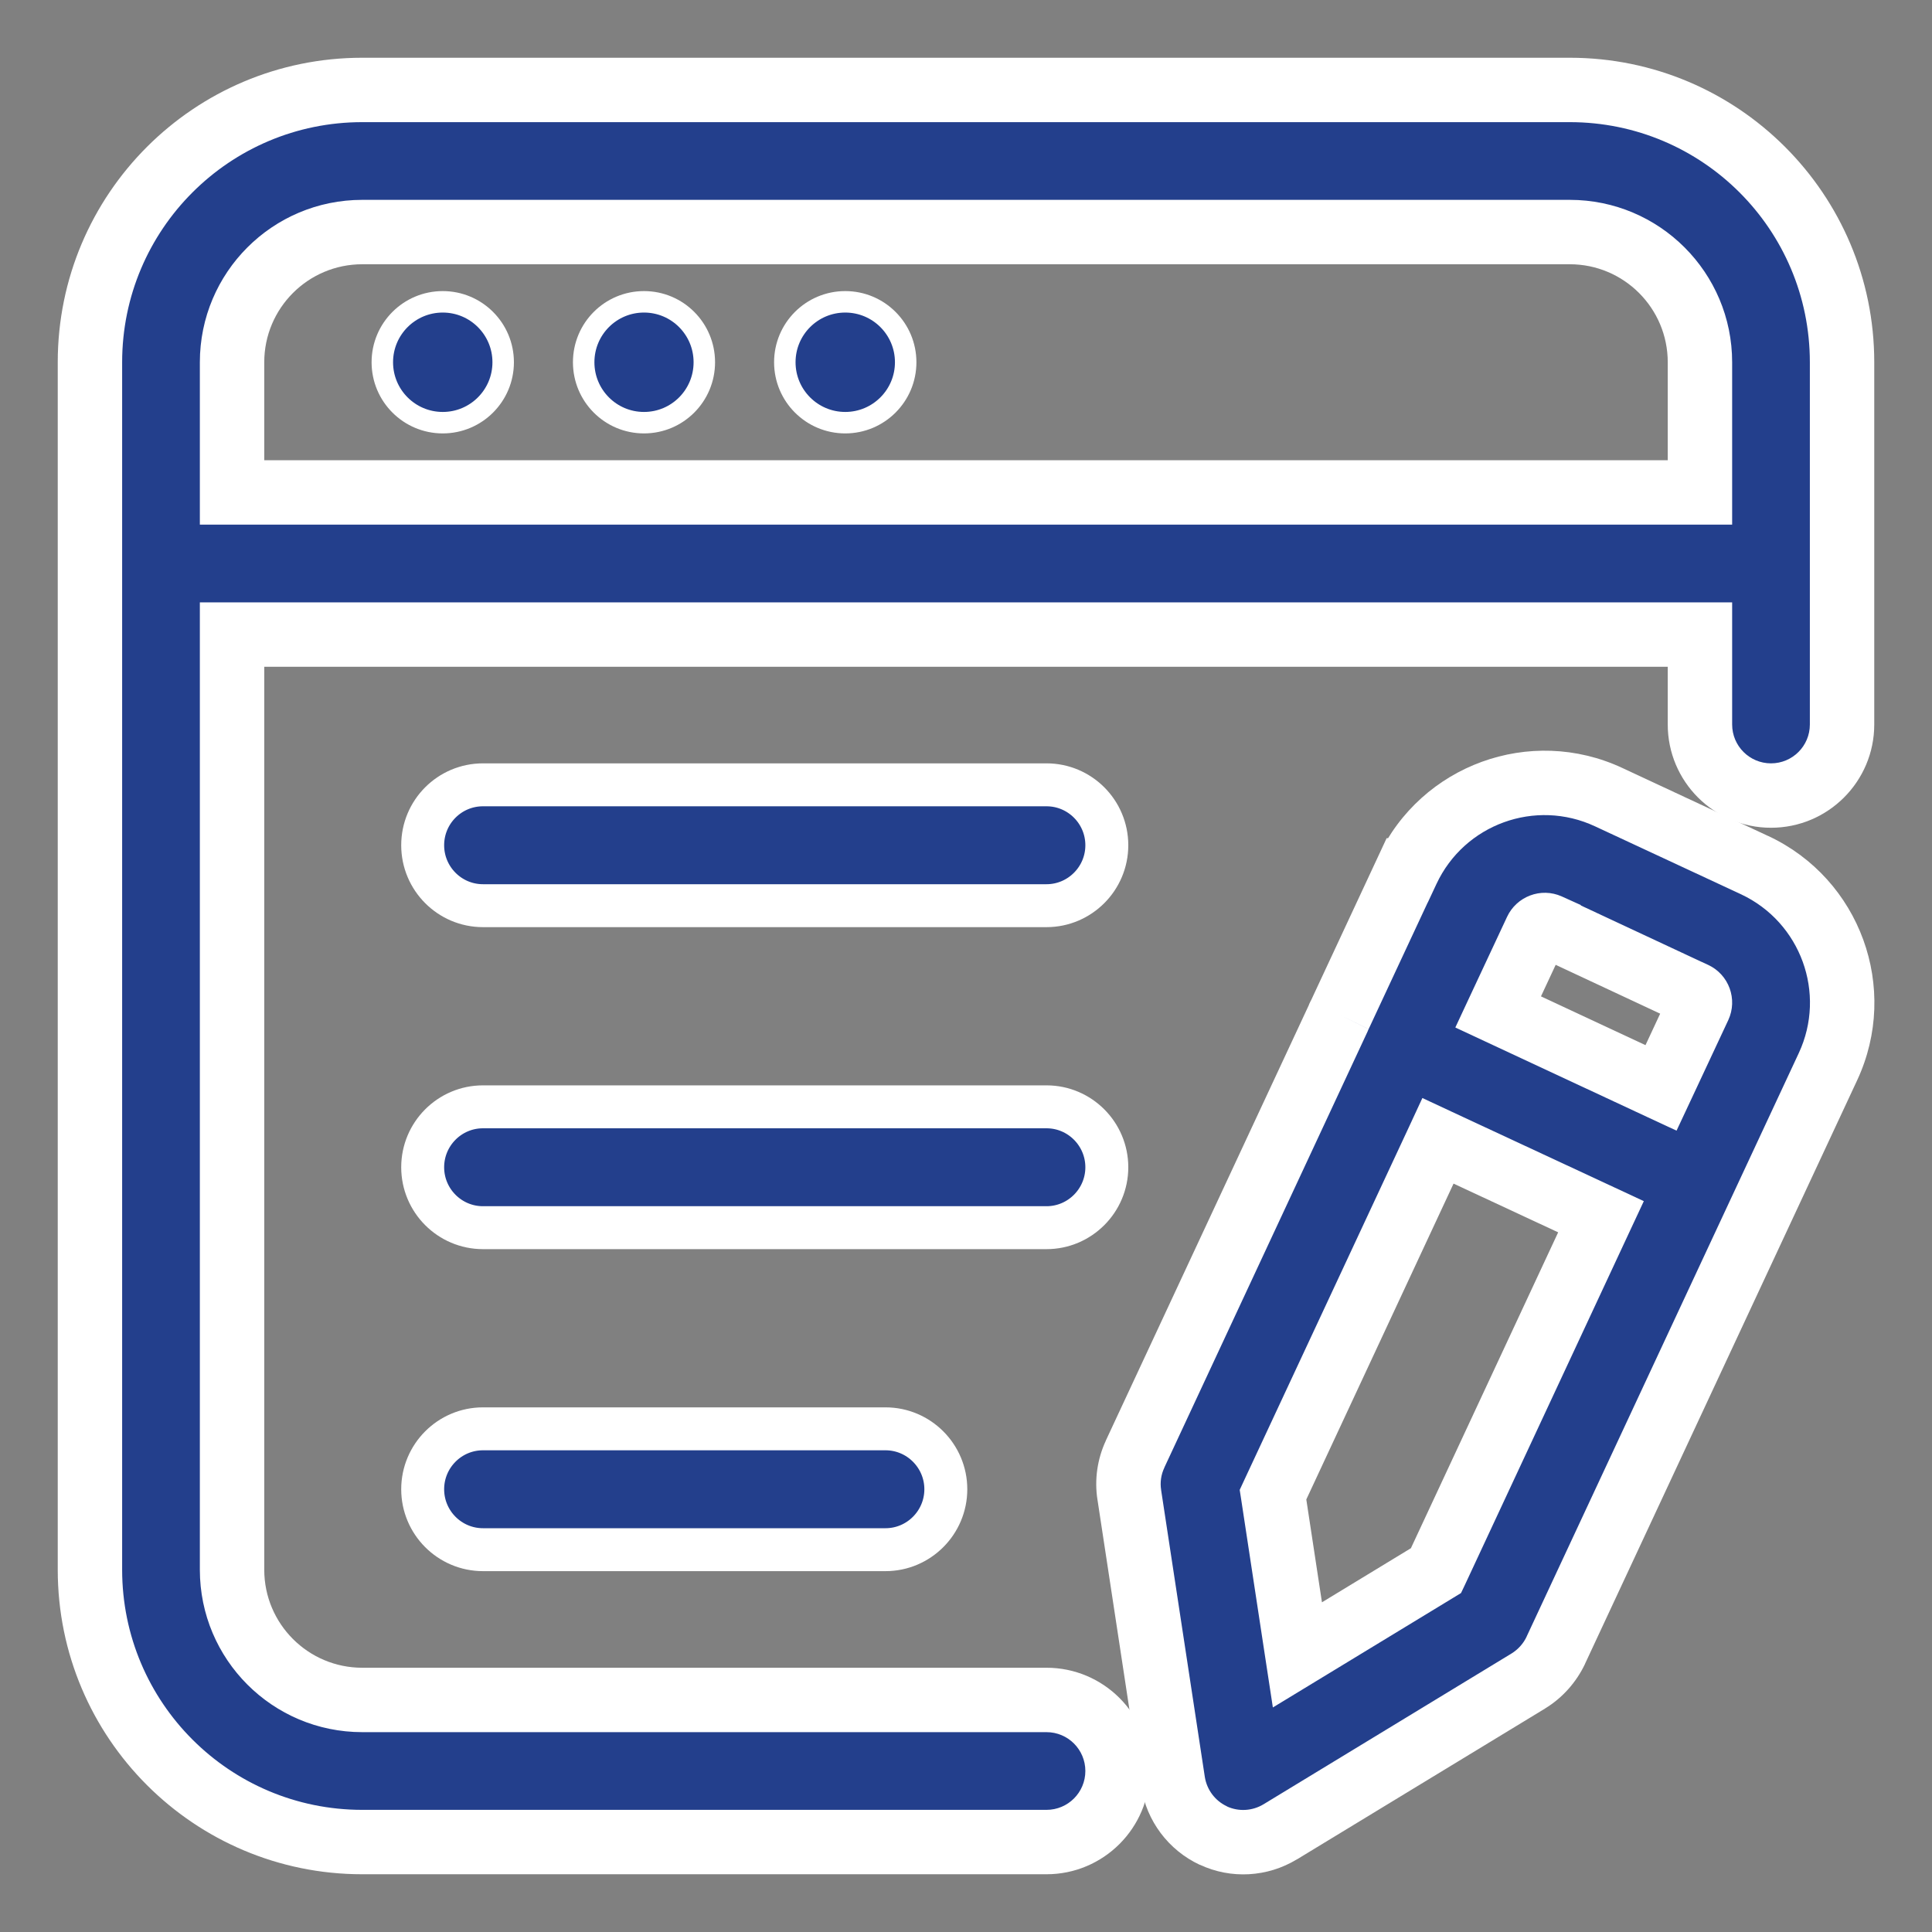 <svg width="18" height="18" viewBox="0 0 18 18" fill="none" xmlns="http://www.w3.org/2000/svg">
<rect x="0" y="0" width="18" height="18" fill="#808080" stroke="none"/>
<g clip-path="url(#clip0_20847_2879)">
<path d="M4.125 3.938C4.436 3.938 4.688 3.686 4.688 3.375C4.688 3.064 4.436 2.812 4.125 2.812C3.814 2.812 3.562 3.064 3.562 3.375C3.562 3.686 3.814 3.938 4.125 3.938Z" fill="#233F8C" stroke="white" stroke-width="0.2"/>
<path d="M6 3.938C6.311 3.938 6.562 3.686 6.562 3.375C6.562 3.064 6.311 2.812 6 2.812C5.689 2.812 5.438 3.064 5.438 3.375C5.438 3.686 5.689 3.938 6 3.938Z" fill="#233F8C" stroke="white" stroke-width="0.2"/>
<path d="M7.875 3.938C8.186 3.938 8.438 3.686 8.438 3.375C8.438 3.064 8.186 2.812 7.875 2.812C7.564 2.812 7.312 3.064 7.312 3.375C7.312 3.686 7.564 3.938 7.875 3.938Z" fill="#233F8C" stroke="white" stroke-width="0.2"/>
<path d="M14.625 0.838C16.026 0.838 17.162 1.974 17.162 3.375V6.75C17.162 7.116 16.866 7.412 16.5 7.412C16.134 7.412 15.838 7.116 15.838 6.75V5.912H2.162V14.625C2.162 15.295 2.705 15.838 3.375 15.838H9.75C10.116 15.838 10.412 16.134 10.412 16.5C10.412 16.866 10.116 17.162 9.75 17.162H3.375C1.974 17.162 0.838 16.026 0.838 14.625V3.375C0.838 1.974 1.974 0.838 3.375 0.838H14.625ZM3.375 2.162C2.705 2.162 2.162 2.705 2.162 3.375V4.588H15.838V3.375C15.838 2.706 15.295 2.162 14.625 2.162H3.375Z" fill="#233F8C"/>
<path d="M15.838 5.912H16.138V5.612H15.838V5.912ZM2.162 5.912V5.612H1.862V5.912H2.162ZM2.162 4.588H1.862V4.888H2.162V4.588ZM15.838 4.588V4.888H16.138V4.588H15.838ZM14.625 0.838V1.138C15.861 1.138 16.862 2.139 16.862 3.375H17.162H17.462C17.462 1.808 16.192 0.538 14.625 0.538V0.838ZM17.162 3.375H16.862V6.75H17.162H17.462V3.375H17.162ZM17.162 6.75H16.862C16.862 6.95 16.7 7.112 16.5 7.112V7.412V7.712C17.031 7.712 17.462 7.281 17.462 6.75H17.162ZM16.5 7.412V7.112C16.3 7.112 16.138 6.95 16.138 6.75H15.838H15.538C15.538 7.281 15.969 7.712 16.5 7.712V7.412ZM15.838 6.75H16.138V5.912H15.838H15.538V6.75H15.838ZM15.838 5.912V5.612H2.162V5.912V6.212H15.838V5.912ZM2.162 5.912H1.862V14.625H2.162H2.462V5.912H2.162ZM2.162 14.625H1.862C1.862 15.461 2.539 16.138 3.375 16.138V15.838V15.538C2.871 15.538 2.462 15.129 2.462 14.625H2.162ZM3.375 15.838V16.138H9.75V15.838V15.538H3.375V15.838ZM9.75 15.838V16.138C9.95 16.138 10.112 16.3 10.112 16.5H10.412H10.712C10.712 15.969 10.281 15.538 9.75 15.538V15.838ZM10.412 16.5H10.112C10.112 16.7 9.95 16.862 9.75 16.862V17.162V17.462C10.281 17.462 10.712 17.031 10.712 16.5H10.412ZM9.75 17.162V16.862H3.375V17.162V17.462H9.75V17.162ZM3.375 17.162V16.862C2.139 16.862 1.138 15.861 1.138 14.625H0.838H0.538C0.538 16.192 1.808 17.462 3.375 17.462V17.162ZM0.838 14.625H1.138V3.375H0.838H0.538V14.625H0.838ZM0.838 3.375H1.138C1.138 2.139 2.139 1.138 3.375 1.138V0.838V0.538C1.808 0.538 0.538 1.808 0.538 3.375H0.838ZM3.375 0.838V1.138H14.625V0.838V0.538H3.375V0.838ZM3.375 2.162V1.862C2.539 1.862 1.862 2.539 1.862 3.375H2.162H2.462C2.462 2.871 2.871 2.462 3.375 2.462V2.162ZM2.162 3.375H1.862V4.588H2.162H2.462V3.375H2.162ZM2.162 4.588V4.888H15.838V4.588V4.288H2.162V4.588ZM15.838 4.588H16.138V3.375H15.838H15.538V4.588H15.838ZM15.838 3.375H16.138C16.138 2.54 15.461 1.862 14.625 1.862V2.162V2.462C15.129 2.462 15.538 2.871 15.538 3.375H15.838ZM14.625 2.162V1.862H3.375V2.162V2.462H14.625V2.162Z" fill="white"/>
<path d="M13.111 8.109C13.441 7.402 14.281 7.097 14.988 7.427L16.348 8.061C17.054 8.391 17.36 9.231 17.031 9.938L14.495 15.375C14.44 15.493 14.35 15.593 14.239 15.661L11.928 17.066C11.739 17.181 11.505 17.195 11.305 17.102C11.103 17.008 10.962 16.819 10.929 16.601L10.521 13.928C10.501 13.798 10.521 13.666 10.575 13.548L12.471 9.48C12.473 9.476 12.474 9.472 12.476 9.468C12.478 9.463 12.48 9.459 12.482 9.455L13.11 8.109H13.111ZM11.86 13.926L12.088 15.418L13.379 14.633L14.916 11.336L13.398 10.629L11.86 13.926ZM14.428 8.626C14.384 8.606 14.333 8.626 14.312 8.669L13.958 9.428L15.476 10.136L15.83 9.377C15.85 9.334 15.832 9.282 15.788 9.262H15.787L14.428 8.627V8.626Z" fill="#233F8C"/>
<path d="M13.111 8.109V8.409H13.302L13.383 8.236L13.111 8.109ZM14.988 7.427L14.861 7.699L14.861 7.699L14.988 7.427ZM16.348 8.061L16.475 7.789L16.474 7.789L16.348 8.061ZM17.031 9.938L17.303 10.064L17.303 10.064L17.031 9.938ZM14.495 15.375L14.767 15.503L14.767 15.502L14.495 15.375ZM14.239 15.661L14.395 15.918L14.396 15.917L14.239 15.661ZM11.928 17.066L12.083 17.323L12.084 17.323L11.928 17.066ZM11.305 17.102L11.431 16.83L11.431 16.829L11.305 17.102ZM10.929 16.601L10.632 16.646L10.632 16.646L10.929 16.601ZM10.521 13.928L10.818 13.883L10.818 13.881L10.521 13.928ZM10.575 13.548L10.303 13.421L10.303 13.422L10.575 13.548ZM12.471 9.48L12.743 9.607L12.745 9.602L12.471 9.48ZM12.476 9.468L12.204 9.341L12.204 9.341L12.476 9.468ZM12.482 9.455L12.752 9.588L12.754 9.582L12.482 9.455ZM13.11 8.109V7.809H12.919L12.838 7.983L13.11 8.109ZM11.86 13.926L11.588 13.799L11.55 13.881L11.564 13.971L11.86 13.926ZM12.088 15.418L11.791 15.463L11.859 15.908L12.244 15.674L12.088 15.418ZM13.379 14.633L13.535 14.889L13.612 14.842L13.651 14.76L13.379 14.633ZM14.916 11.336L15.188 11.463L15.315 11.191L15.043 11.064L14.916 11.336ZM13.398 10.629L13.524 10.357L13.252 10.23L13.126 10.502L13.398 10.629ZM14.428 8.626H14.728V8.432L14.551 8.352L14.428 8.626ZM14.312 8.669L14.041 8.542L14.041 8.542L14.312 8.669ZM13.958 9.428L13.686 9.301L13.559 9.573L13.831 9.7L13.958 9.428ZM15.476 10.136L15.349 10.408L15.62 10.534L15.747 10.263L15.476 10.136ZM15.83 9.377L15.558 9.25L15.558 9.25L15.83 9.377ZM15.788 9.262L15.915 8.99L15.855 8.962H15.788V9.262ZM15.787 9.262L15.66 9.534L15.72 9.562H15.787V9.262ZM14.428 8.627H14.128V8.818L14.301 8.899L14.428 8.627ZM13.111 8.109L13.383 8.236C13.643 7.679 14.305 7.439 14.861 7.699L14.988 7.427L15.115 7.155C14.258 6.755 13.24 7.126 12.839 7.982L13.111 8.109ZM14.988 7.427L14.861 7.699L16.221 8.332L16.348 8.061L16.474 7.789L15.115 7.155L14.988 7.427ZM16.348 8.061L16.221 8.332C16.777 8.593 17.018 9.254 16.759 9.811L17.031 9.938L17.303 10.064C17.702 9.207 17.331 8.189 16.475 7.789L16.348 8.061ZM17.031 9.938L16.759 9.811L14.223 15.248L14.495 15.375L14.767 15.502L17.303 10.064L17.031 9.938ZM14.495 15.375L14.224 15.247C14.193 15.313 14.143 15.368 14.083 15.405L14.239 15.661L14.396 15.917C14.558 15.818 14.686 15.673 14.767 15.503L14.495 15.375ZM14.239 15.661L14.083 15.405L11.772 16.81L11.928 17.066L12.084 17.323L14.395 15.918L14.239 15.661ZM11.928 17.066L11.772 16.81C11.668 16.873 11.54 16.88 11.431 16.83L11.305 17.102L11.178 17.373C11.47 17.51 11.81 17.489 12.083 17.323L11.928 17.066ZM11.305 17.102L11.431 16.829C11.321 16.778 11.244 16.675 11.225 16.555L10.929 16.601L10.632 16.646C10.681 16.964 10.886 17.238 11.178 17.374L11.305 17.102ZM10.929 16.601L11.225 16.555L10.818 13.883L10.521 13.928L10.225 13.973L10.632 16.646L10.929 16.601ZM10.521 13.928L10.818 13.881C10.807 13.812 10.817 13.739 10.848 13.674L10.575 13.548L10.303 13.422C10.224 13.592 10.195 13.785 10.225 13.974L10.521 13.928ZM10.575 13.548L10.847 13.675L12.743 9.607L12.471 9.48L12.199 9.354L10.303 13.421L10.575 13.548ZM12.471 9.48L12.745 9.602C12.749 9.593 12.752 9.586 12.753 9.582C12.754 9.579 12.755 9.577 12.755 9.576C12.756 9.575 12.756 9.574 12.756 9.573C12.757 9.572 12.756 9.575 12.755 9.578C12.753 9.581 12.751 9.587 12.747 9.595L12.476 9.468L12.204 9.341C12.199 9.35 12.196 9.358 12.194 9.364C12.192 9.369 12.19 9.374 12.19 9.375C12.189 9.377 12.19 9.375 12.191 9.373C12.191 9.371 12.194 9.366 12.196 9.359L12.471 9.48ZM12.476 9.468L12.747 9.595C12.745 9.6 12.743 9.605 12.741 9.607C12.74 9.609 12.739 9.611 12.74 9.61C12.74 9.61 12.742 9.606 12.743 9.603C12.745 9.6 12.748 9.595 12.751 9.588L12.482 9.455L12.213 9.322C12.216 9.318 12.217 9.314 12.218 9.313C12.219 9.312 12.219 9.311 12.218 9.313C12.217 9.314 12.215 9.318 12.213 9.322C12.211 9.327 12.207 9.333 12.204 9.341L12.476 9.468ZM12.482 9.455L12.754 9.582L13.382 8.236L13.11 8.109L12.838 7.983L12.211 9.328L12.482 9.455ZM13.11 8.109V8.409H13.111V8.109V7.809H13.11V8.109ZM11.86 13.926L11.564 13.971L11.791 15.463L12.088 15.418L12.384 15.373L12.157 13.881L11.86 13.926ZM12.088 15.418L12.244 15.674L13.535 14.889L13.379 14.633L13.223 14.377L11.932 15.162L12.088 15.418ZM13.379 14.633L13.651 14.76L15.188 11.463L14.916 11.336L14.644 11.209L13.107 14.506L13.379 14.633ZM14.916 11.336L15.043 11.064L13.524 10.357L13.398 10.629L13.271 10.901L14.789 11.608L14.916 11.336ZM13.398 10.629L13.126 10.502L11.588 13.799L11.86 13.926L12.132 14.053L13.669 10.756L13.398 10.629ZM14.428 8.626L14.551 8.352C14.355 8.264 14.129 8.353 14.041 8.542L14.312 8.669L14.584 8.796C14.536 8.899 14.413 8.948 14.305 8.9L14.428 8.626ZM14.312 8.669L14.041 8.542L13.686 9.301L13.958 9.428L14.23 9.555L14.584 8.796L14.312 8.669ZM13.958 9.428L13.831 9.7L15.349 10.408L15.476 10.136L15.602 9.864L14.085 9.156L13.958 9.428ZM15.476 10.136L15.747 10.263L16.102 9.504L15.83 9.377L15.558 9.25L15.204 10.009L15.476 10.136ZM15.83 9.377L16.102 9.504C16.192 9.31 16.108 9.08 15.915 8.99L15.788 9.262L15.661 9.534C15.555 9.484 15.508 9.357 15.558 9.25L15.83 9.377ZM15.788 9.262V8.962H15.787V9.262V9.562H15.788V9.262ZM15.787 9.262L15.914 8.99L14.555 8.355L14.428 8.627L14.301 8.899L15.66 9.534L15.787 9.262ZM14.428 8.627H14.728V8.626H14.428H14.128V8.627H14.428Z" fill="white"/>
<path fill-rule="evenodd" clip-rule="evenodd" d="M4.5 8.438C4.189 8.438 3.938 8.185 3.938 7.875C3.938 7.564 4.189 7.312 4.5 7.312H9.75C10.06 7.312 10.312 7.564 10.312 7.875C10.312 8.185 10.06 8.438 9.75 8.438H4.5Z" fill="#233F8C" stroke="white" stroke-width="0.4"/>
<path fill-rule="evenodd" clip-rule="evenodd" d="M4.5 11.438C4.189 11.438 3.938 11.185 3.938 10.875C3.938 10.565 4.189 10.312 4.5 10.312H9.75C10.06 10.312 10.312 10.565 10.312 10.875C10.312 11.185 10.06 11.438 9.75 11.438H4.5Z" fill="#233F8C" stroke="white" stroke-width="0.4"/>
<path fill-rule="evenodd" clip-rule="evenodd" d="M4.5 14.438C4.189 14.438 3.938 14.185 3.938 13.875C3.938 13.565 4.189 13.312 4.5 13.312H8.25C8.56 13.312 8.812 13.565 8.812 13.875C8.812 14.185 8.56 14.438 8.25 14.438H4.5Z" fill="#233F8C" stroke="white" stroke-width="0.4"/>
</g>
<defs>
<clipPath id="clip0_20847_2879">
<rect width="18" height="18" fill="white"/>
</clipPath>
</defs>
</svg>

